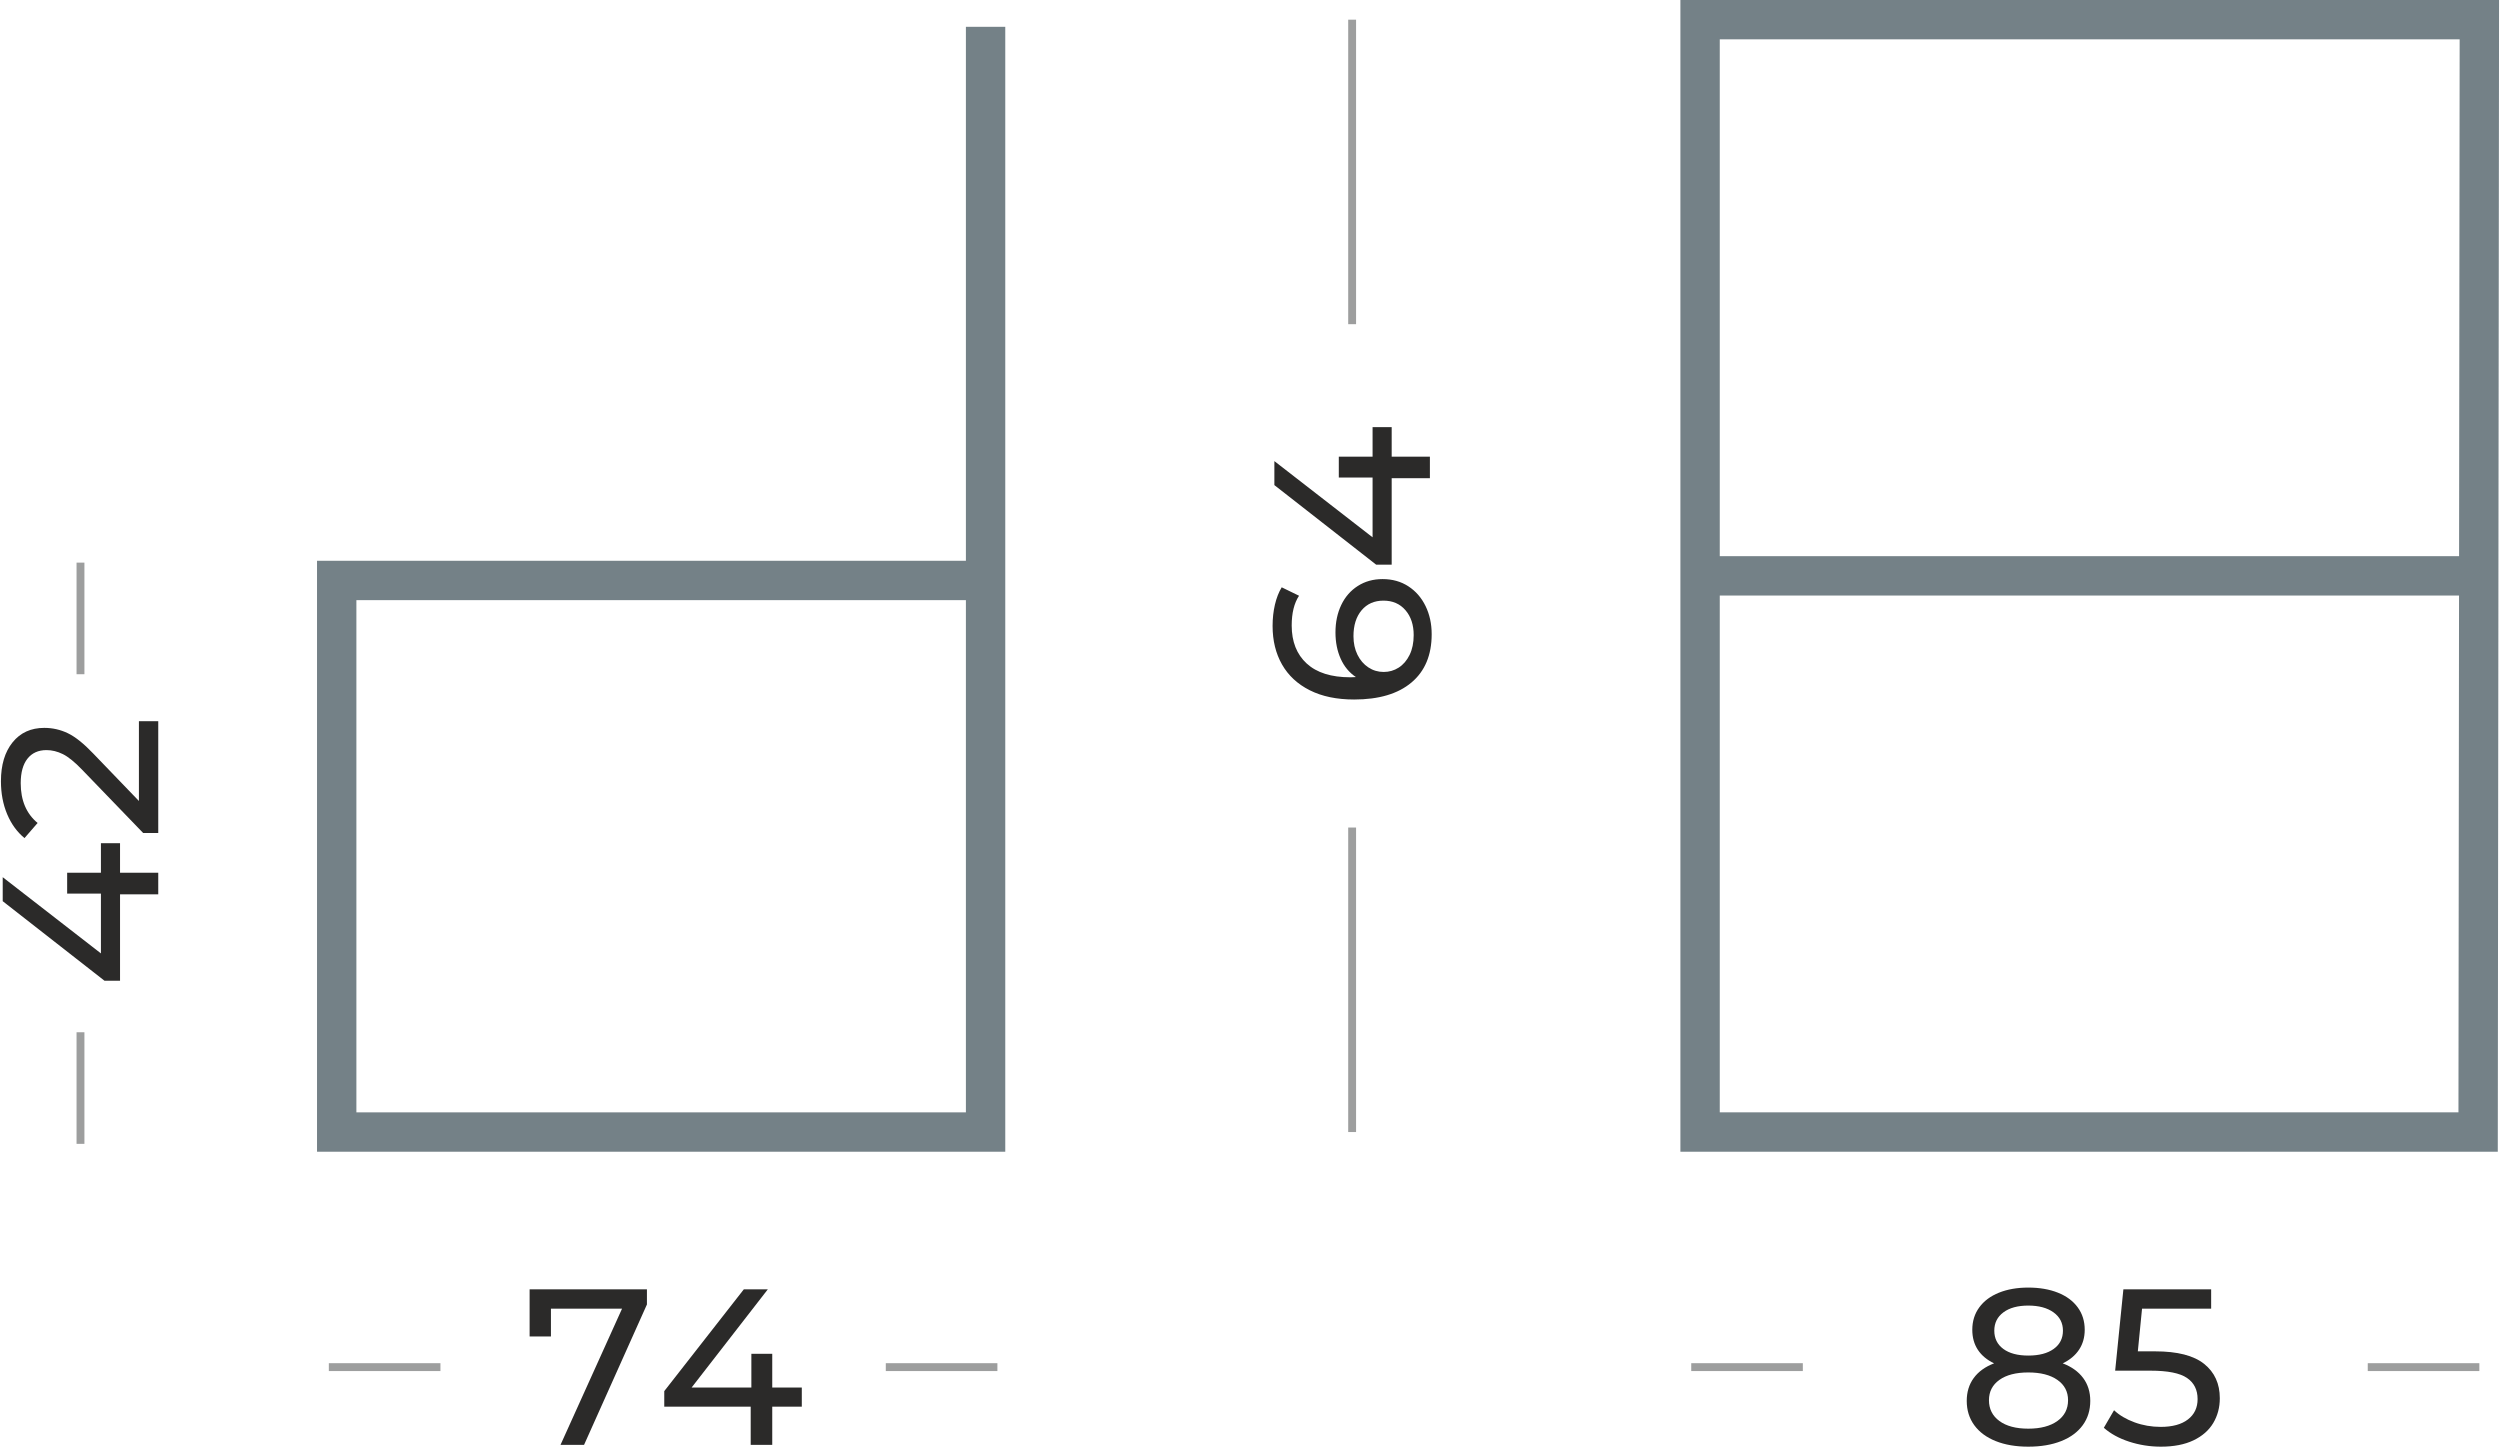 <?xml version="1.0" encoding="UTF-8"?> <svg xmlns="http://www.w3.org/2000/svg" width="750" height="434" viewBox="0 0 750 434" fill="none"><g clip-path="url(#clip0_2020_130)"><path d="M510.025 172.757H743.068" stroke="#748187" stroke-width="11.809"></path><path d="M295.676 174.138H101.012V339.613H295.676V8.044" stroke="#748187" stroke-width="11.809"></path><path d="M400.641 189.722C400.641 186.657 401.218 183.913 402.375 181.492C403.529 179.07 405.186 177.17 407.34 175.792C409.496 174.414 411.973 173.726 414.771 173.726C417.705 173.726 420.282 174.449 422.504 175.892C424.727 177.335 426.447 179.314 427.669 181.824C428.891 184.334 429.504 187.145 429.504 190.256C429.504 196.522 427.48 201.355 423.437 204.753C419.393 208.154 413.66 209.853 406.239 209.853C401.041 209.853 396.608 208.93 392.943 207.086C389.277 205.243 386.5 202.664 384.611 199.355C382.722 196.044 381.777 192.189 381.777 187.789C381.777 185.523 382.011 183.39 382.478 181.39C382.945 179.393 383.622 177.658 384.511 176.192L389.711 178.724C388.243 180.946 387.509 183.924 387.509 187.658C387.509 192.5 389.01 196.299 392.009 199.055C395.009 201.809 399.375 203.187 405.107 203.187C405.818 203.187 406.373 203.165 406.773 203.121C404.773 201.786 403.251 199.954 402.208 197.622C401.162 195.289 400.641 192.656 400.641 189.722ZM424.104 190.523C424.104 187.456 423.282 184.968 421.637 183.058C419.992 181.146 417.794 180.191 415.038 180.191C412.284 180.191 410.096 181.159 408.472 183.09C406.852 185.024 406.041 187.612 406.041 190.856C406.041 192.944 406.441 194.799 407.24 196.421C408.039 198.044 409.129 199.311 410.507 200.22C411.883 201.132 413.416 201.588 415.105 201.588C416.75 201.588 418.249 201.154 419.604 200.287C420.959 199.422 422.048 198.154 422.871 196.488C423.693 194.822 424.104 192.833 424.104 190.523Z" fill="#2B2A29"></path><path d="M417.505 128.134V136.998H428.97V143.464H417.505V169.393H412.838L382.311 145.532V138.332L411.773 161.195V143.265H401.641V136.998H411.773V128.134H417.505Z" fill="#2B2A29"></path><path d="M405.641 339.613V248.261" stroke="#9D9E9E" stroke-width="2.362"></path><path d="M36.011 252.959V261.824H47.475V268.29H36.011V294.22H31.345L0.814 270.356V263.157L30.278 286.021V268.09H20.146V261.824H30.278V252.959H36.011Z" fill="#2B2A29"></path><path d="M41.675 216.363H47.475V249.892H42.942L24.613 230.895C22.39 228.583 20.468 227.028 18.846 226.229C17.223 225.43 15.591 225.03 13.947 225.03C11.502 225.03 9.602 225.885 8.247 227.595C6.892 229.306 6.214 231.762 6.214 234.961C6.214 240.115 7.903 244.093 11.281 246.893L7.348 251.426C5.126 249.604 3.393 247.215 2.148 244.26C0.904 241.306 0.282 238.005 0.282 234.361C0.282 229.473 1.448 225.585 3.781 222.695C6.114 219.809 9.281 218.364 13.28 218.364C15.768 218.364 18.124 218.896 20.345 219.963C22.567 221.029 25.101 223.051 27.945 226.029L41.675 240.294V216.363Z" fill="#2B2A29"></path><path d="M24.145 343.156V309.676" stroke="#9D9E9E" stroke-width="2.362"></path><path d="M24.145 168.787V202.267" stroke="#9D9E9E" stroke-width="2.362"></path><path d="M194.079 386.806V391.338L175.214 433.466H168.15L186.613 392.606H165.283V400.938H158.884V386.806H194.079Z" fill="#2B2A29"></path><path d="M240.54 422.001H231.674V433.466H225.209V422.001H199.279V417.336L223.142 386.806H230.342L207.478 416.269H225.409V406.138H231.674V416.269H240.54V422.001Z" fill="#2B2A29"></path><path d="M98.651 410.137H132.131" stroke="#9D9E9E" stroke-width="2.362"></path><path d="M299.219 410.137H265.739" stroke="#9D9E9E" stroke-width="2.362"></path><path d="M618.817 409.003C621.484 410.026 623.527 411.492 624.949 413.402C626.371 415.312 627.082 417.601 627.082 420.268C627.082 423.068 626.327 425.501 624.816 427.568C623.306 429.632 621.15 431.223 618.35 432.332C615.552 433.444 612.263 434 608.486 434C604.753 434 601.497 433.444 598.719 432.332C595.944 431.223 593.799 429.632 592.289 427.568C590.777 425.501 590.022 423.068 590.022 420.268C590.022 417.601 590.721 415.312 592.122 413.402C593.521 411.492 595.554 410.026 598.221 409.003C596.088 407.981 594.466 406.626 593.354 404.937C592.243 403.248 591.688 401.248 591.688 398.938C591.688 396.361 592.387 394.116 593.788 392.206C595.187 390.294 597.153 388.828 599.687 387.806C602.22 386.785 605.152 386.274 608.486 386.274C611.863 386.274 614.828 386.785 617.384 387.806C619.939 388.828 621.917 390.294 623.316 392.206C624.717 394.116 625.416 396.361 625.416 398.938C625.416 401.205 624.851 403.194 623.717 404.904C622.583 406.613 620.952 407.981 618.817 409.003ZM608.486 391.672C605.331 391.672 602.843 392.35 601.021 393.705C599.199 395.06 598.288 396.893 598.288 399.205C598.288 401.515 599.188 403.338 600.988 404.67C602.787 406.004 605.285 406.671 608.486 406.671C611.73 406.671 614.274 406.004 616.117 404.67C617.962 403.338 618.884 401.515 618.884 399.205C618.884 396.893 617.939 395.06 616.052 393.705C614.163 392.35 611.64 391.672 608.486 391.672ZM608.486 428.6C612.174 428.6 615.085 427.833 617.218 426.3C619.351 424.768 620.418 422.691 620.418 420.068C620.418 417.491 619.351 415.458 617.218 413.969C615.085 412.48 612.174 411.736 608.486 411.736C604.797 411.736 601.907 412.48 599.82 413.969C597.731 415.458 596.688 417.491 596.688 420.068C596.688 422.691 597.731 424.768 599.82 426.3C601.907 427.833 604.797 428.6 608.486 428.6Z" fill="#2B2A29"></path><path d="M646.546 405.404C653.213 405.404 658.111 406.659 661.245 409.17C664.377 411.68 665.943 415.114 665.943 419.469C665.943 422.224 665.288 424.701 663.977 426.901C662.667 429.1 660.69 430.833 658.045 432.101C655.401 433.366 652.146 434 648.28 434C644.992 434 641.815 433.5 638.748 432.501C635.682 431.5 633.149 430.111 631.15 428.333L634.215 423.068C635.816 424.578 637.859 425.789 640.349 426.7C642.836 427.612 645.457 428.066 648.214 428.066C651.725 428.066 654.446 427.324 656.379 425.833C658.312 424.346 659.279 422.312 659.279 419.736C659.279 416.936 658.211 414.814 656.078 413.369C653.945 411.924 650.303 411.202 645.147 411.202H634.548L637.015 386.806H663.345V392.606H642.613L641.348 405.404H646.546Z" fill="#2B2A29"></path><path d="M507.371 410.137H540.851" stroke="#9D9E9E" stroke-width="2.362"></path><path d="M743.807 410.137H710.327" stroke="#9D9E9E" stroke-width="2.362"></path><path fill-rule="evenodd" clip-rule="evenodd" d="M743.436 339.611L743.807 5.904H510.025V339.611H743.436Z" stroke="#748187" stroke-width="11.809"></path><path d="M405.641 97.256V5.904" stroke="#9D9E9E" stroke-width="2.362"></path></g><defs><clipPath id="clip0_2020_130"><rect width="750" height="434" fill="white"></rect></clipPath></defs></svg> 